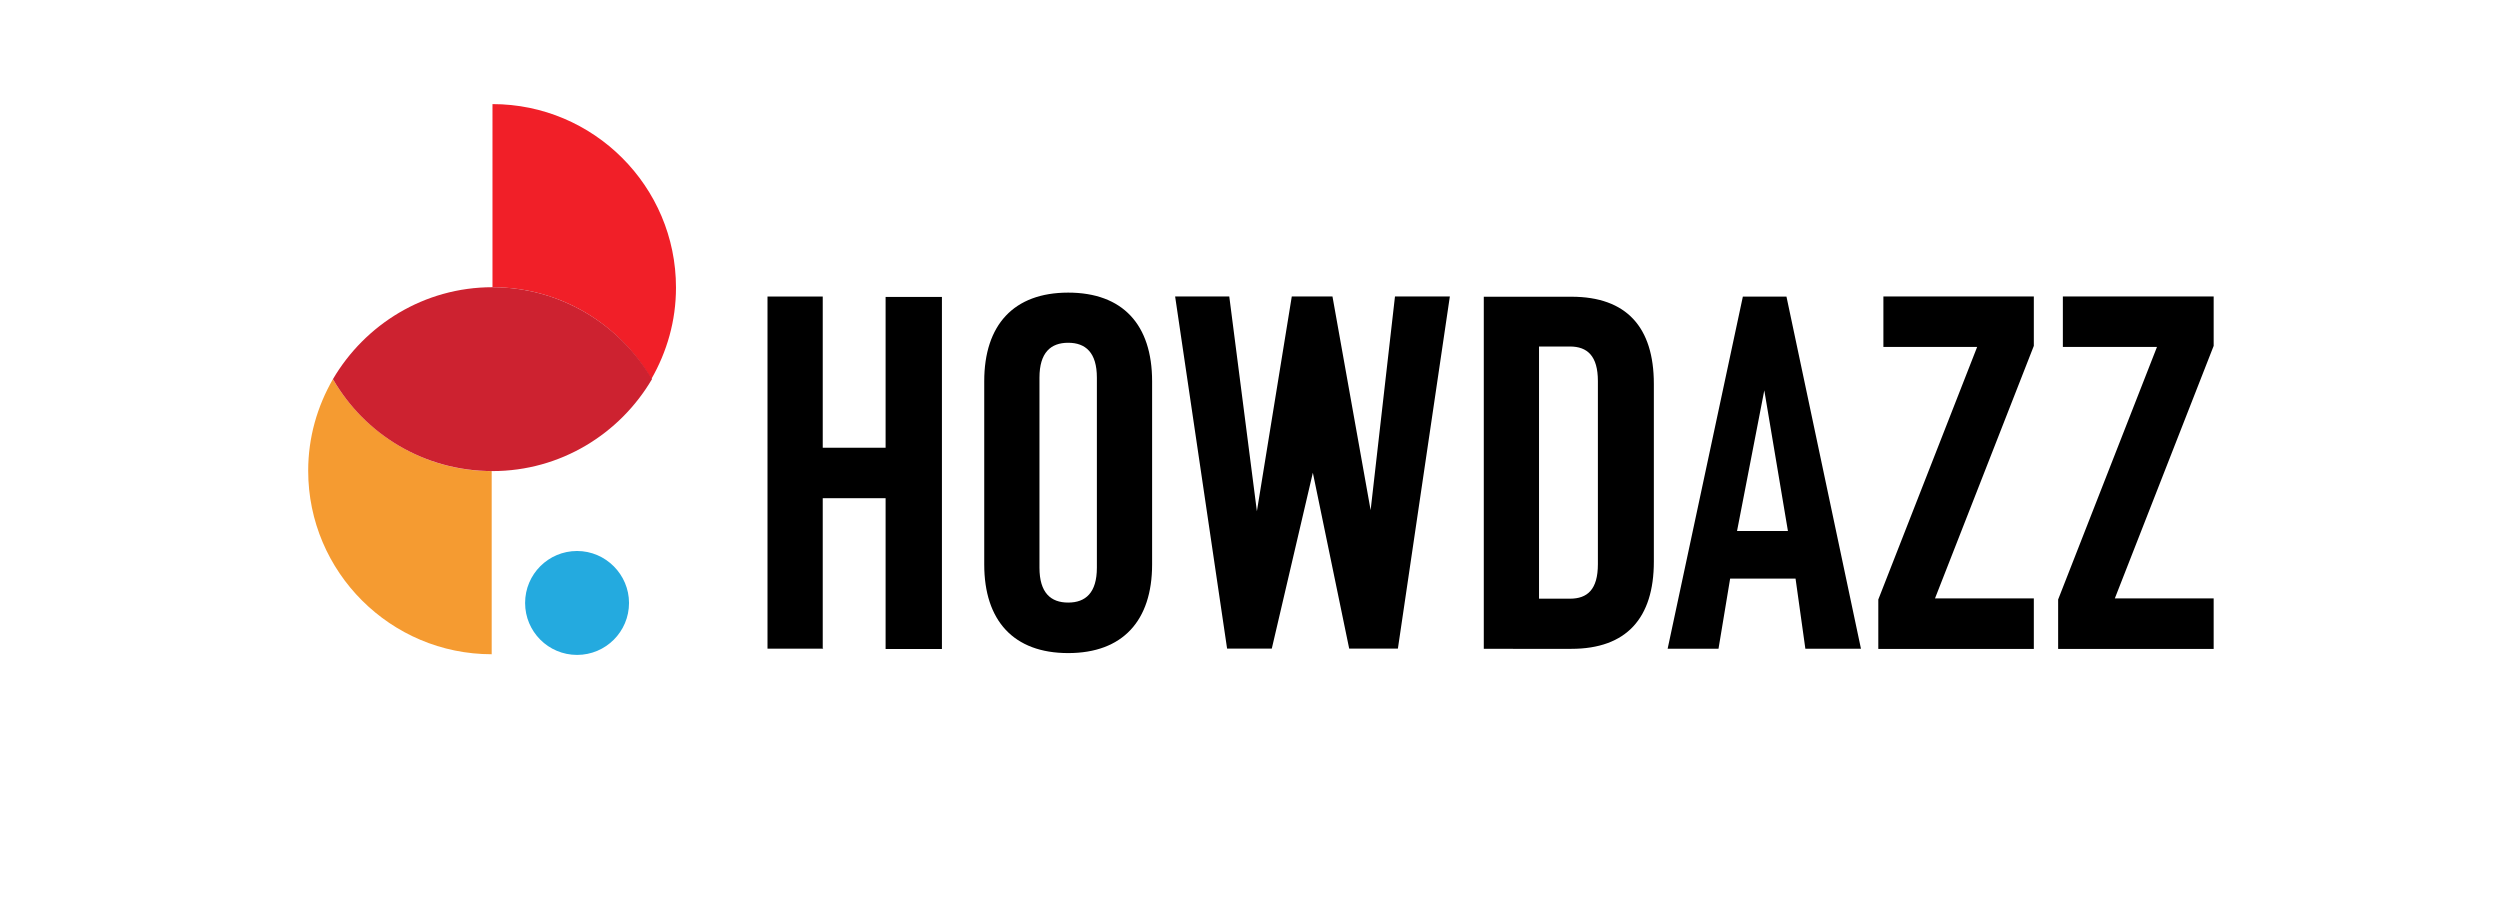 <?xml version="1.0" encoding="utf-8"?>
<!-- Generator: Adobe Illustrator 25.2.0, SVG Export Plug-In . SVG Version: 6.00 Build 0)  -->
<svg version="1.1" id="Capa_1" xmlns="http://www.w3.org/2000/svg" xmlns:xlink="http://www.w3.org/1999/xlink" x="0px" y="0px"
	 viewBox="0 0 688 249" style="enable-background:new 0 0 688 249;" xml:space="preserve">
<style type="text/css">
	.st0{fill:#F11F28;}
	.st1{fill:#F59B31;}
	.st2{fill:#CD2230;}
	.st3{fill:#24AADF;}
</style>
<g id="g14">
	<g id="g20" transform="translate(62.731,50.048)">
		<path id="path22" class="st0" d="M116.5,54.3c4.3-7.5,6.8-16,6.8-25.2c0-27.9-22.7-50.5-50.5-50.5V29
			C91.4,29,107.8,39.1,116.5,54.3"/>
	</g>
	<g id="g24" transform="translate(11.914,50.048)">
		<path id="path26" class="st1" d="M79.7,54.3c-4.3,7.5-6.8,16-6.8,25.2c0,27.9,22.7,50.5,50.5,50.5V79.6
			C104.8,79.6,88.5,69.4,79.7,54.3"/>
	</g>
	<g id="g28" transform="translate(37.323,64.742)">
		<path id="path30" class="st2" d="M98.2,14.3c-18.8,0-35.1,10.3-43.9,25.3c8.8,15.2,25.1,25.3,43.9,25.3s35.1-10.3,43.9-25.3
			C133.2,24.4,116.8,14.3,98.2,14.3"/>
	</g>
	<g id="g32" transform="translate(59.107,14.333)">
		<path id="path34" class="st3" d="M114,151.6c0,7.9-6.4,14.3-14.3,14.3s-14.3-6.4-14.3-14.3s6.4-14.3,14.3-14.3
			S114,143.8,114,151.6"/>
	</g>
	<g id="g36" transform="translate(90.118,7.008)">
		<path id="path38" d="M136.4,171.5h-15.3V74.6h15.2v41.6h17.3V74.7h15.5v96.9h-15.5v-41.5h-17.3v41.3H136.4z"/>
	</g>
	<g id="g40" transform="translate(124.661,19.929)">
		<path id="path42" d="M161.4,136.3c0,6.9,3.1,9.6,7.9,9.6c4.8,0,7.9-2.7,7.9-9.6V84c0-6.9-3.1-9.6-7.9-9.6c-4.8,0-7.9,2.7-7.9,9.6
			V136.3z M146.2,85c0-15.5,8.1-24.4,23.1-24.4s23.1,8.8,23.1,24.4v50.4c0,15.5-8.1,24.4-23.1,24.4s-23.1-8.9-23.1-24.4V85z"/>
	</g>
	<g id="g44" transform="translate(168.297,35.096)">
		<path id="path46" d="M193,95l-11.3,48.4h-12.3l-14.3-96.9H170l7.6,59.1l9.6-59.1h11.2l10.5,58.8l6.7-58.8h15.1l-14.3,96.9H203
			L193,95z"/>
	</g>
	<g id="g48" transform="translate(204.339,55.159)">
		<path id="path50" d="M219.2,40.4v69.2h8.5c4.8,0,7.7-2.5,7.7-9.5V49.7c0-6.9-2.9-9.5-7.7-9.5h-8.5V40.4z M204,26.5h24.1
			c15.2,0,22.7,8.4,22.7,24v48.9c0,15.5-7.5,24-22.7,24H204V26.5z"/>
	</g>
	<g id="g52" transform="translate(235.935,25.824)">
		<path id="path54" d="M242.1,120.3h14l-6.5-38.7L242.1,120.3z M276.2,152.7h-15.3l-2.7-19.3h-18l-3.2,19.3h-14l20.7-96.9h12
			L276.2,152.7z"/>
	</g>
	<g id="g56" transform="translate(283.31,63.184)">
		<path id="path58" d="M276.4,18.4V32l-27.2,69.5h27.2v13.9h-42.8v-13.6l27.2-69.5H235V18.4C235,18.4,276.4,18.4,276.4,18.4z"/>
	</g>
	<g id="g60" transform="translate(312,63.184)">
		<path id="path62" d="M297.2,18.4V32L270,101.5h27.2v13.9h-42.8v-13.6l27.2-69.5h-25.9V18.4C255.7,18.4,297.2,18.4,297.2,18.4z"/>
	</g>
</g>
</svg>
